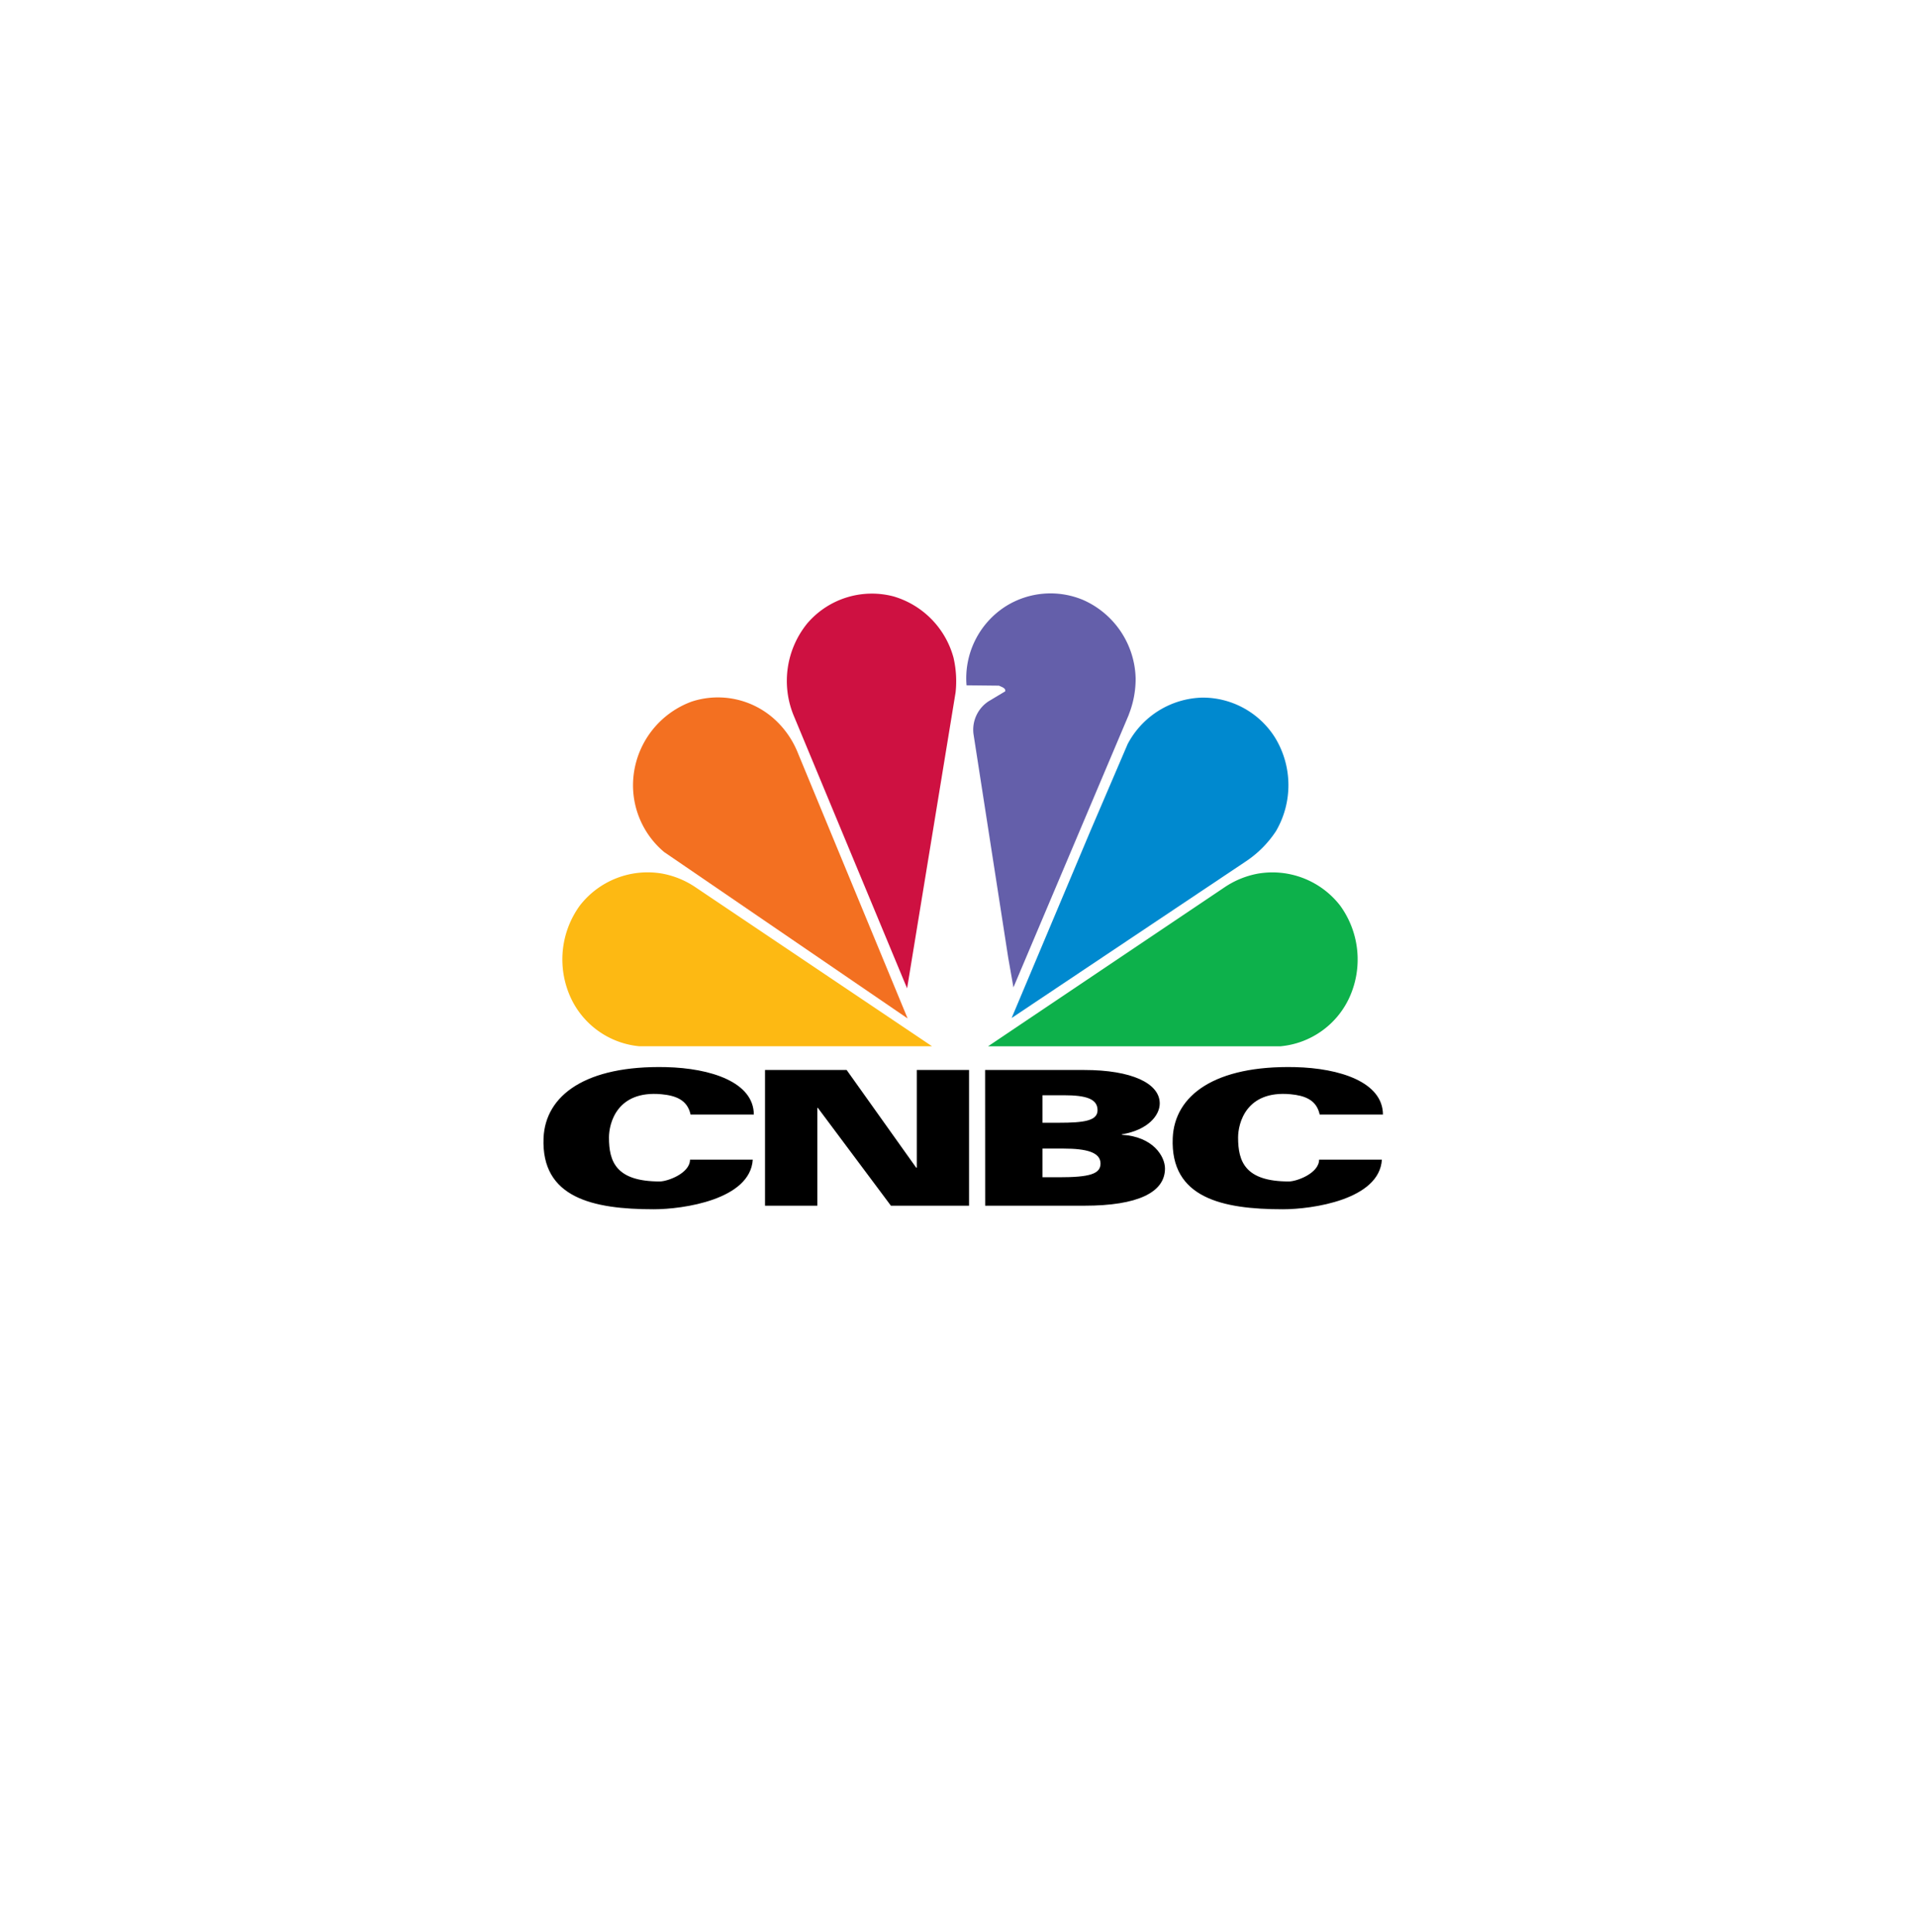 <svg xmlns="http://www.w3.org/2000/svg" xmlns:xlink="http://www.w3.org/1999/xlink" width="128" height="129" viewBox="0 0 128 129">
  <defs>
    <filter id="Group_24458" x="0" y="0" width="128" height="129" filterUnits="userSpaceOnUse">
      <feOffset dy="2" input="SourceAlpha"/>
      <feGaussianBlur stdDeviation="7.5" result="blur"/>
      <feFlood flood-opacity="0.102"/>
      <feComposite operator="in" in2="blur"/>
      <feComposite in="SourceGraphic"/>
    </filter>
  </defs>
  <g id="Group_25310" data-name="Group 25310" transform="translate(22.326 20.125)">
    <g transform="matrix(1, 0, 0, 1, -22.33, -20.12)" filter="url(#Group_24458)">
      <ellipse id="Group_24458-2" data-name="Group 24458" cx="41.5" cy="42" rx="41.5" ry="42" transform="translate(22.5 20.5)" fill="#fff"/>
    </g>
    <path id="Path_62274" data-name="Path 62274" d="M68.327,154.927c-.21-1-1.028-1.269-1.947-1.355-2.971-.273-3.5,1.947-3.5,2.889,0,1.608.467,2.936,3.387,2.936.537,0,2.025-.553,2.025-1.456h4.19c-.171,2.675-4.657,3.313-6.611,3.313-4.053,0-7.522-.755-7.359-4.758.121-2.854,2.815-4.859,8.173-4.735,2.986.07,5.856,1,5.868,3.166H68.327m42.008,0c-.21-1-1.032-1.269-1.947-1.355-2.971-.276-3.5,1.947-3.5,2.889,0,1.608.467,2.936,3.387,2.936.537,0,2.021-.553,2.021-1.456h4.193c-.167,2.675-4.653,3.313-6.611,3.313-4.049,0-7.522-.755-7.355-4.758.121-2.854,2.815-4.859,8.169-4.735,2.986.07,5.856,1,5.868,3.166h-4.225m-37.028-2.975H78.75l4.645,6.526h.039v-6.526h3.489v9.064H81.706l-4.875-6.53h-.039v6.53H73.3v-9.064m14.695,0h6.615c3.177,0,5.046.892,5.046,2.235,0,.794-.783,1.775-2.531,2.064v.027c2.1.125,2.881,1.456,2.881,2.254,0,1.6-1.826,2.484-5.377,2.484H88Zm3.827,3.524h1.1c1.686,0,2.581-.132,2.581-.837,0-.751-.74-1-2.262-1H91.825v1.842Zm0,3.641h1.1c2.032,0,2.78-.214,2.78-.915,0-.755-.942-1-2.461-1H91.825v1.92" transform="translate(-44.545 -100.621)"/>
    <path id="Path_62275" data-name="Path 62275" d="M110.723,99.848a7.176,7.176,0,0,1-2.932.572l-42.148-.031a6.471,6.471,0,0,1-5.389-4.5,6.752,6.752,0,0,1,1.534-6.491,6.487,6.487,0,0,1,5.583-1.955,6.21,6.21,0,0,1-2.578-6.09,6.6,6.6,0,0,1,3.769-5.031A6.358,6.358,0,0,1,75.4,77.565a7.286,7.286,0,0,1-.055-4.3,6.463,6.463,0,0,1,4.544-4.221,6.257,6.257,0,0,1,6.7,2.706,11.526,11.526,0,0,1,.689,1.363,6.565,6.565,0,0,1,5.194-4.209,6.315,6.315,0,0,1,5.938,2.636,6.759,6.759,0,0,1,.787,5.965h.086a6.308,6.308,0,0,1,6.362-1.219,6.479,6.479,0,0,1,1.775,11.085,6.58,6.58,0,0,1,6.483,3.855,6.723,6.723,0,0,1-.977,7.028,7.055,7.055,0,0,1-2.2,1.6" transform="translate(-45.447 -50.001)" fill="#fff"/>
    <path id="Path_62276" data-name="Path 62276" d="M154.38,99.362l-15.59,10.427,5.253-12.479,2.492-5.813a5.8,5.8,0,0,1,4.98-3.107,5.7,5.7,0,0,1,4.863,2.671,6.089,6.089,0,0,1,.062,6.249,7.145,7.145,0,0,1-2.06,2.052" transform="translate(-93.569 -61.927)" fill="#0089cf"/>
    <path id="Path_62277" data-name="Path 62277" d="M141.876,78.6l-7.709,18.222-.35-1.99L131.5,79.9a2.27,2.27,0,0,1,1.008-2.184l1.106-.662c.062-.23-.261-.3-.409-.382l-2.169-.023a5.7,5.7,0,0,1,2.628-5.284,5.626,5.626,0,0,1,5.155-.417,5.879,5.879,0,0,1,3.508,5.252,6.463,6.463,0,0,1-.459,2.406" transform="translate(-88.825 -51.007)" fill="#645faa"/>
    <path id="Path_62278" data-name="Path 62278" d="M108.279,96.922l-7.593-18.269a6.088,6.088,0,0,1,.927-6.109,5.677,5.677,0,0,1,5.763-1.8,5.86,5.86,0,0,1,4,4.088,6.954,6.954,0,0,1,.14,2.317l-3.239,19.772" transform="translate(-70.036 -51.038)" fill="#ce1141"/>
    <path id="Path_62279" data-name="Path 62279" d="M75.942,98.686a5.825,5.825,0,0,1-2.025-5.241,5.973,5.973,0,0,1,3.874-4.809,5.63,5.63,0,0,1,5.743,1.394,6.09,6.09,0,0,1,1.332,2.025L92.2,109.8,75.942,98.686" transform="translate(-53.923 -61.91)" fill="#f37021"/>
    <path id="Path_62280" data-name="Path 62280" d="M66.882,129.951a5.626,5.626,0,0,1-4.548-3.189,6.125,6.125,0,0,1,.584-6.206,5.723,5.723,0,0,1,5.525-2.13,5.88,5.88,0,0,1,2.208.915l15.781,10.61-19.55,0" transform="translate(-46.527 -80.205)" fill="#fdb913"/>
    <path id="Path_62281" data-name="Path 62281" d="M154.3,129.957a5.626,5.626,0,0,0,4.544-3.185,6.125,6.125,0,0,0-.584-6.206,5.717,5.717,0,0,0-5.525-2.13,5.887,5.887,0,0,0-2.208.915l-15.777,10.61,19.55,0" transform="translate(-91.102 -80.211)" fill="#0db14b"/>
  </g>
</svg>

